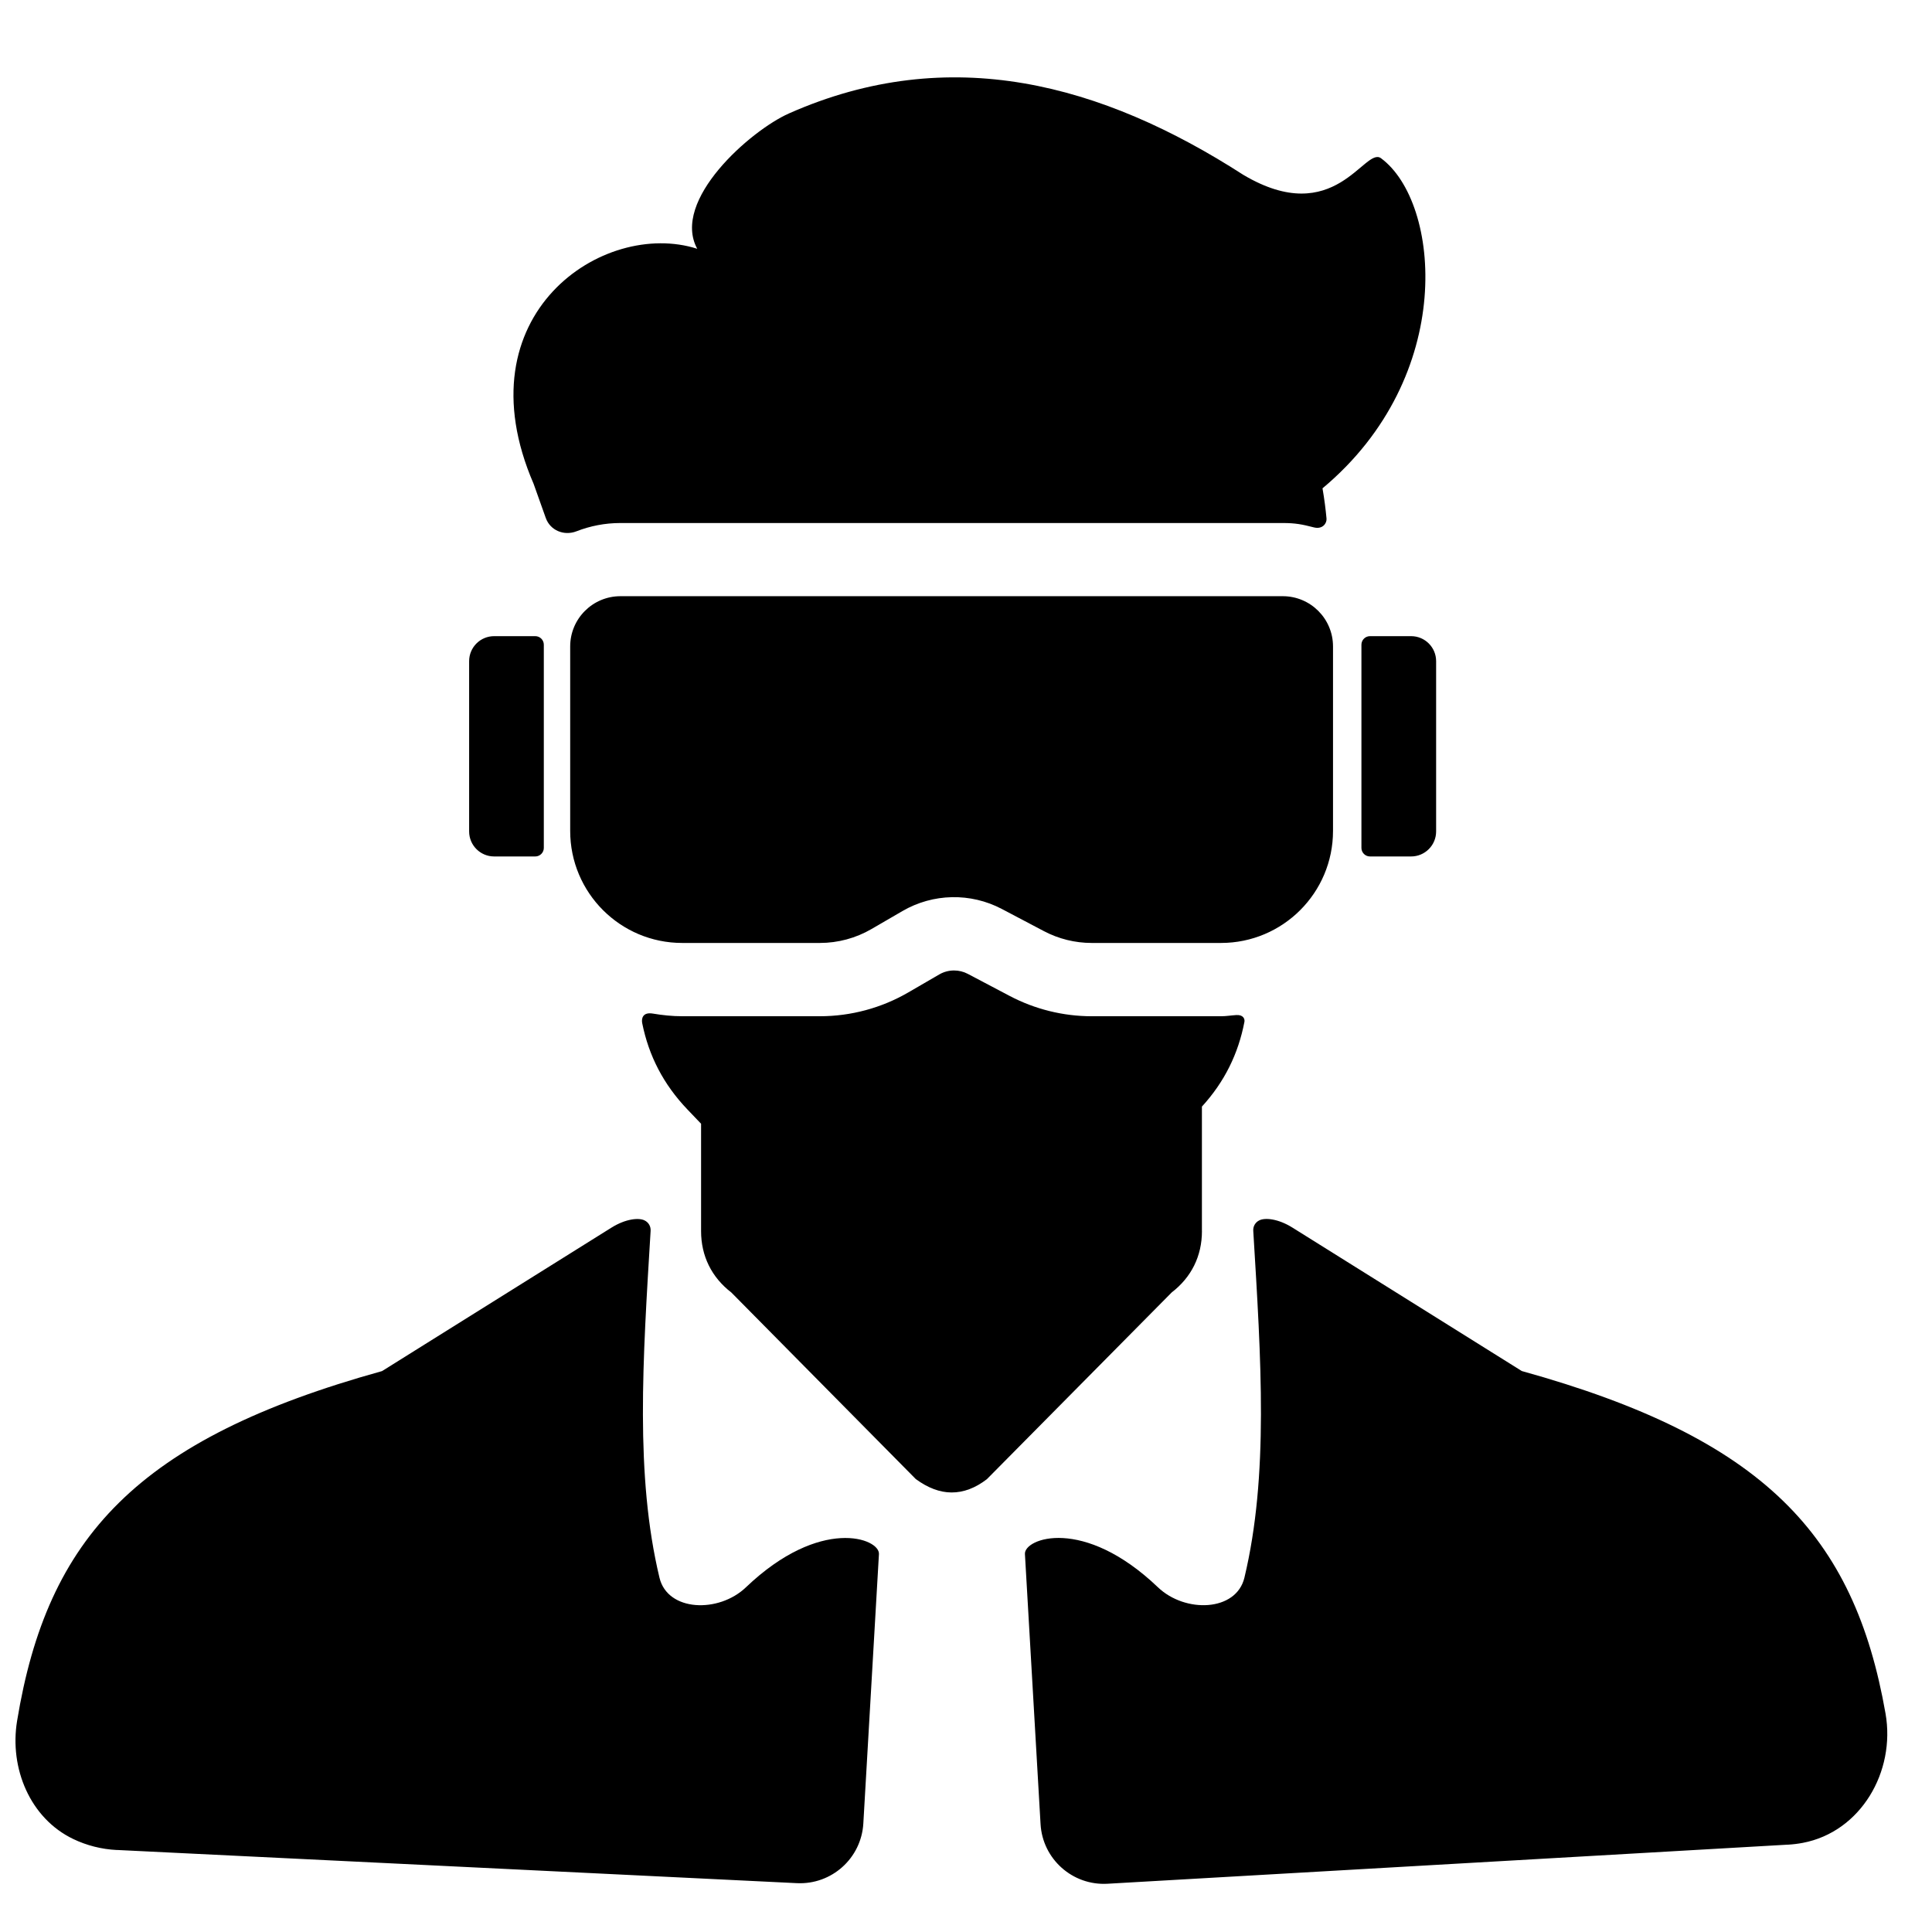 <?xml version="1.0" encoding="UTF-8"?>
<!-- The Best Svg Icon site in the world: iconSvg.co, Visit us! https://iconsvg.co -->
<svg width="800px" height="800px" version="1.1" viewBox="144 144 512 512" xmlns="http://www.w3.org/2000/svg">
 <defs>
  <clipPath id="a">
   <path d="m148.09 164h496.91v480h-496.91z"/>
  </clipPath>
 </defs>
 <g clip-path="url(#a)">
  <path d="m617.82 632.86c1.344-0.078 2.66-0.238 3.945-0.484 15.352-2.918 24.621-18.867 21.922-34.266-8.309-47.391-32.34-72.996-96.391-90.77l-60.785-38.012c-3.816-2.387-7.273-2.66-8.738-1.941-1.09 0.508-1.723 1.59-1.645 2.789 2.082 34.309 4.129 64.84-2.344 91.918-2.152 9.008-15.699 9.465-22.926 2.543-19.754-18.867-35.488-12.953-35.242-8.812l4.141 71.578c0.535 9.266 8.484 16.34 17.746 15.809l180.32-10.363zm-155.3-162.61v-32.992c6.012-6.578 9.648-14.031 11.266-22.461 0.133-0.707-0.238-1.914-2.148-1.797-1.344 0.082-2.68 0.316-4.062 0.316h-34.258c-7.547 0-15.055-1.859-21.73-5.375l-11.117-5.859c-1.117-0.59-2.379-0.898-3.637-0.898-1.379 0-2.734 0.363-3.922 1.055l-8.215 4.769c-7.106 4.125-15.203 6.305-23.418 6.305h-36.484c-2.66 0-5.25-0.277-7.789-0.703-2.828-0.473-3.031 1.488-2.812 2.555 1.734 8.629 5.621 16.207 12.004 22.879l3.594 3.762v28.461c0 6.59 2.797 12.242 8.02 16.258l48.875 49.438c3.242 2.379 6.394 3.543 9.453 3.555 3.203 0.023 6.34-1.176 9.391-3.516l48.988-49.5c5.223-4.012 8.008-9.656 8.008-16.246zm-173.88-188.98c1.176 3.316 4.856 4.809 8.137 3.527 3.617-1.406 7.527-2.191 11.641-2.191h175.54c3.336 0 5.121 0.355 8.191 1.148 2.387 0.625 3.504-1.129 3.394-2.32-0.23-2.484-0.562-5.133-1.066-8.02 35.672-29.785 31.258-75.859 15.504-87.48-4.352-3.203-12.145 18.852-36.477 4.41-37.469-24.129-77.75-35.188-120.45-16.27-10.156 4.516-31.25 23.008-24.281 35.859-24.871-7.981-62.77 17.406-43.363 62.281l3.227 9.059zm-113.65 352.99 180.2 8.797c9.215 0.445 17.066-6.609 17.602-15.82l4.137-71.398c0.238-4.141-15.492-10.055-35.246 8.812-7.223 6.914-20.766 6.457-22.914-2.543-6.481-27.078-4.43-57.609-2.348-91.918 0.074-1.199-0.551-2.281-1.652-2.789-1.469-0.719-4.91-0.445-8.734 1.941l-60.785 38.012c-64.91 18.016-88.727 44.07-96.719 92.699-2.066 12.555 3.434 25.832 14.91 31.32 3.516 1.68 7.422 2.699 11.551 2.902zm332.07-263.29h10.898c3.66 0 6.629-2.969 6.629-6.629v-45.125c0-3.66-2.969-6.629-6.629-6.629h-10.898c-1.25 0-2.269 1.016-2.269 2.266v53.848c0 1.25 1.016 2.269 2.269 2.269zm-221.21 0h-10.898c-3.66 0-6.629-2.969-6.629-6.629v-45.125c0-3.66 2.965-6.629 6.629-6.629h10.898c1.25 0 2.266 1.016 2.266 2.266v53.848c0 1.25-1.016 2.269-2.266 2.269zm198.11-68.973h-175.54c-7.356 0-13.316 5.965-13.316 13.316v48.891c0 16.395 13.293 29.688 29.688 29.688h36.484c4.801 0 9.52-1.273 13.668-3.684l8.211-4.769c8.102-4.711 18.066-4.918 26.355-0.547l11.121 5.859c3.91 2.066 8.266 3.141 12.684 3.141h34.258c16.395 0 29.688-13.293 29.688-29.688v-48.891c0-7.352-5.961-13.316-13.316-13.316z"/>
 </g>
</svg>